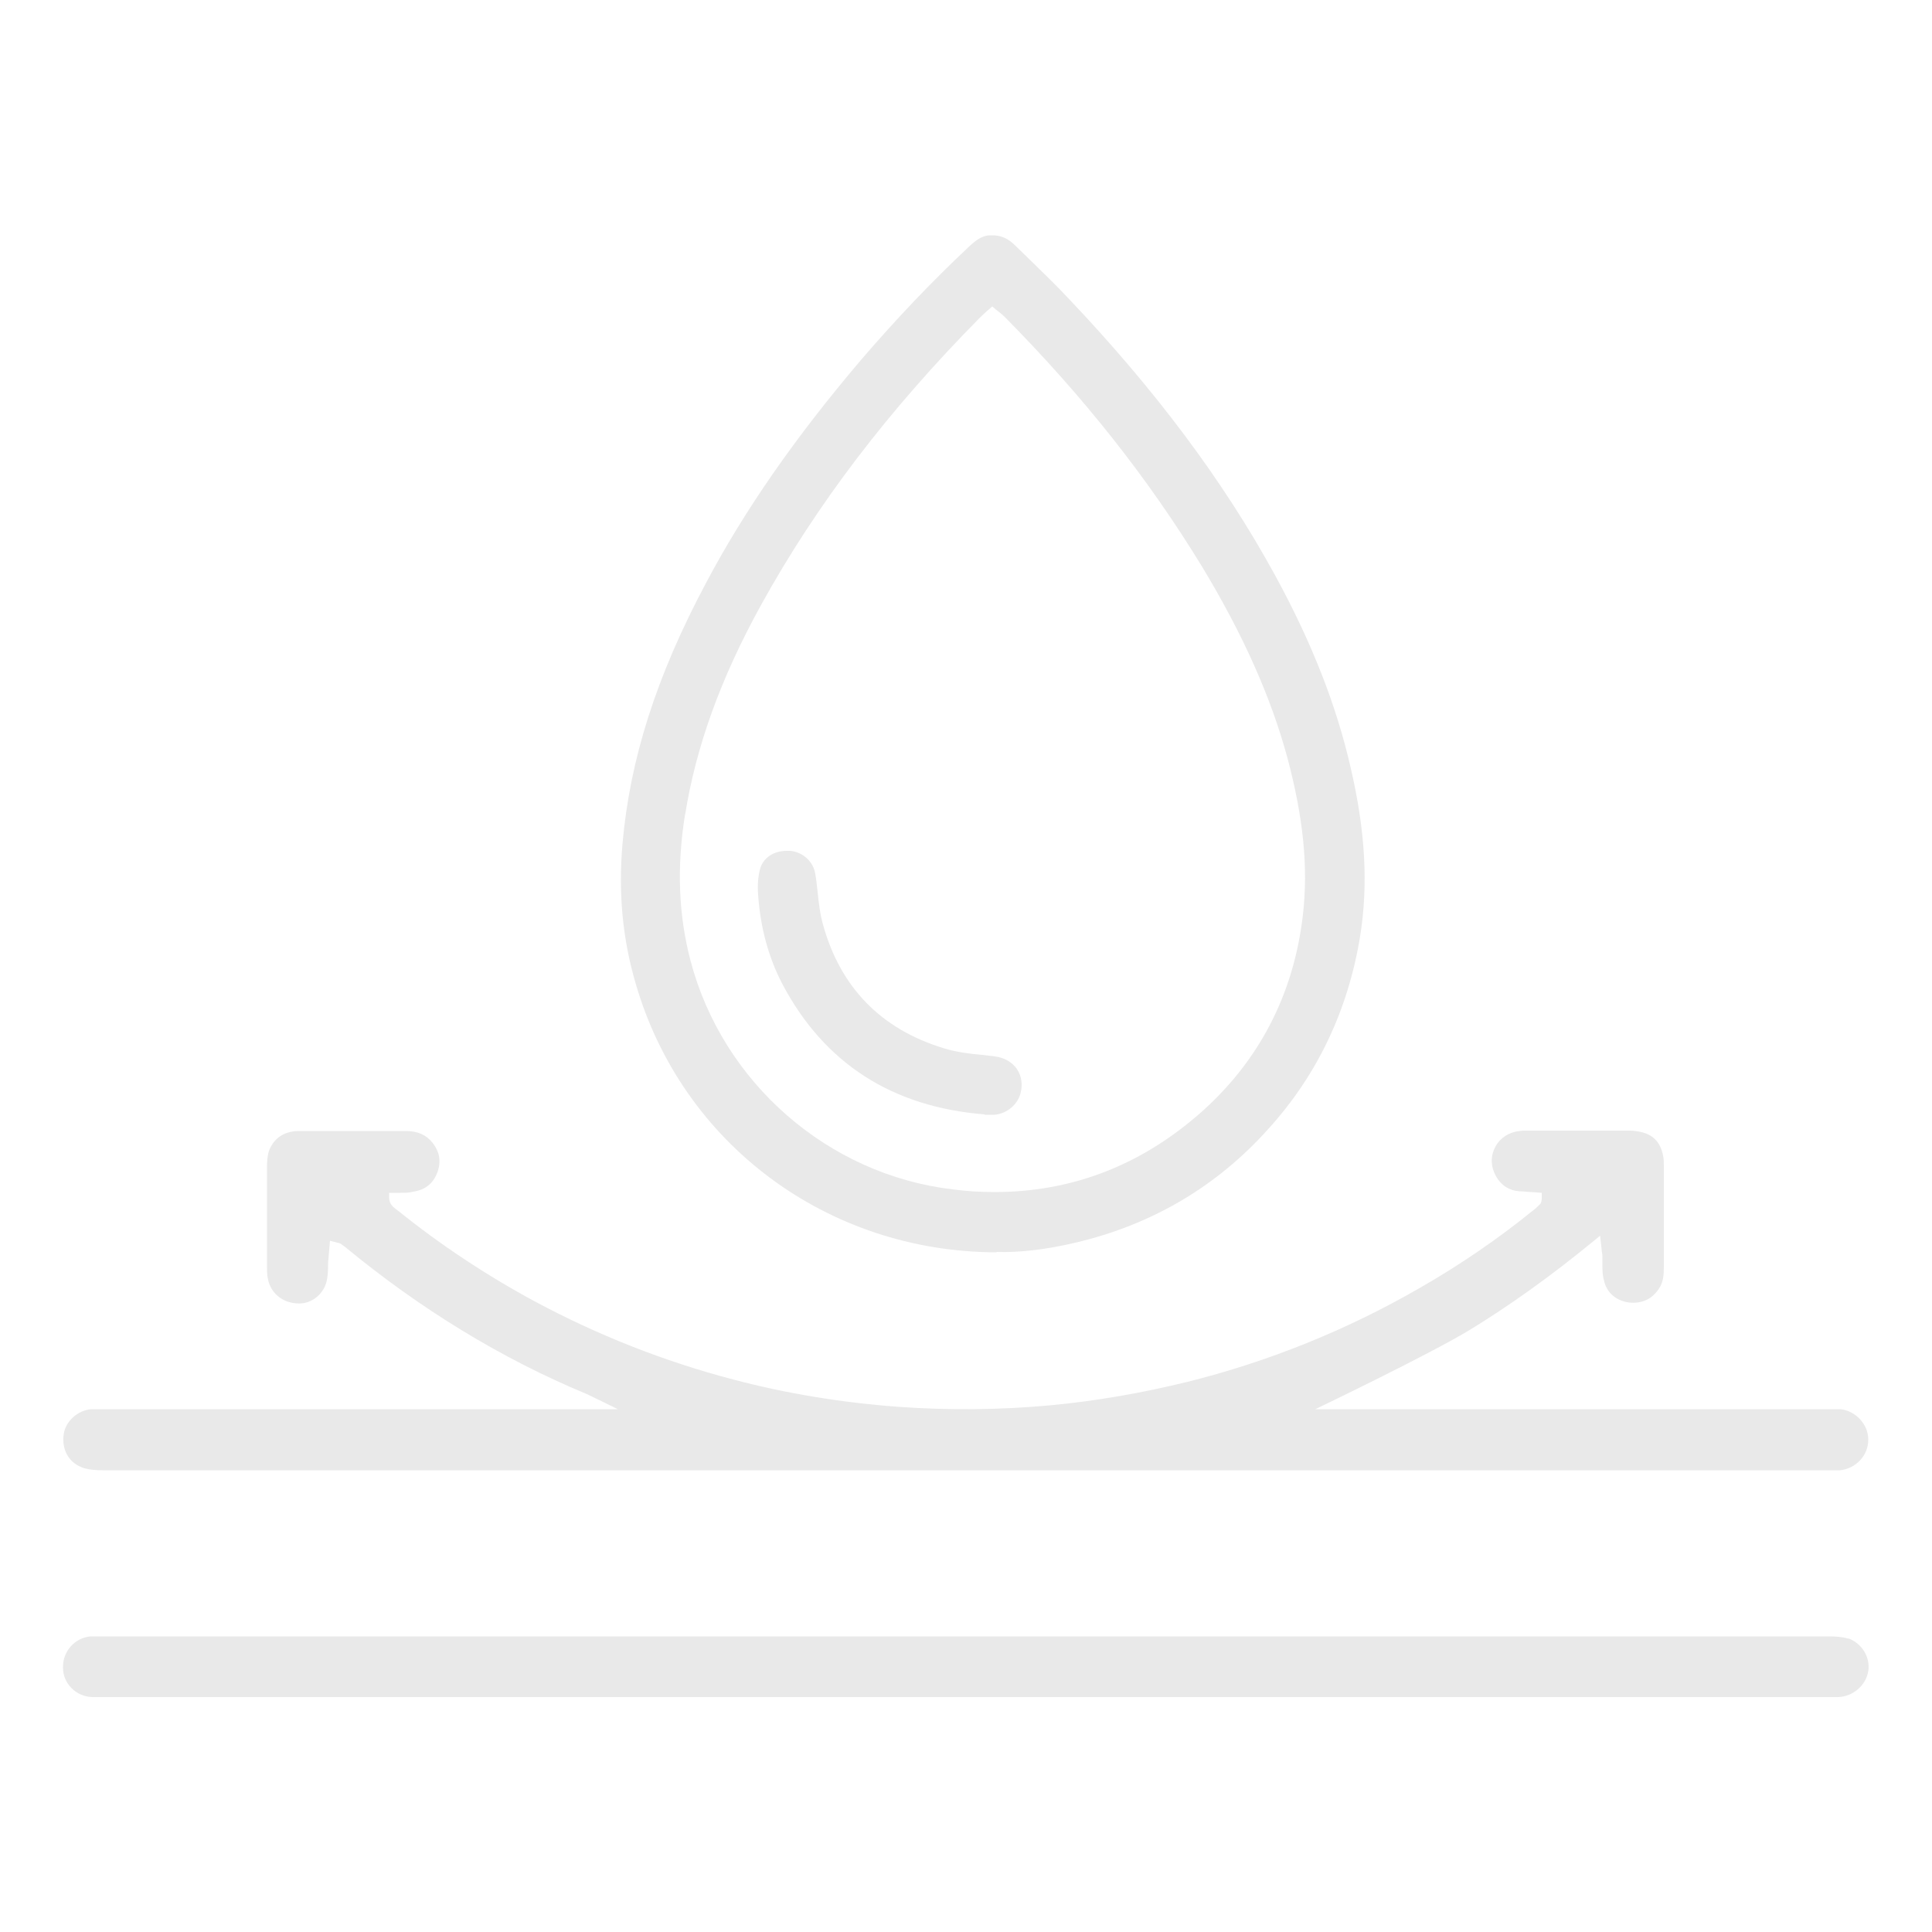 <svg xmlns="http://www.w3.org/2000/svg" id="Layer_1" data-name="Layer 1" viewBox="0 0 50 50"><defs><style>      .cls-1 {        fill: #e9e9e9;        stroke-width: 0px;      }    </style></defs><path class="cls-1" d="M2.1,37.97c.18.07.4.08.55.08,14.89,0,29.79,0,44.68,0h.06c.08,0,.15,0,.23,0,.41-.04.74-.39.73-.8,0-.39-.33-.74-.72-.78-.1,0-.2,0-.29,0h-.09s-13.21,0-13.21,0c0,0,2.98-1.43,4.01-2.06,1.03-.63,2.08-1.38,3.19-2.29l.17-.14.04.35c0,.07.02.12.02.17,0,.07,0,.14,0,.22,0,.14,0,.28.04.41.06.32.32.54.66.58.33.03.59-.09.77-.37.11-.17.12-.36.12-.55,0-.87,0-1.73,0-2.6,0-.1,0-.2-.02-.28-.06-.32-.23-.52-.52-.6-.11-.03-.23-.05-.35-.05-.9,0-1.79,0-2.69,0-.09,0-.18.01-.27.03-.25.06-.45.23-.54.45-.1.22-.08.47.04.69.13.24.34.38.61.4.11,0,.21.02.31.02l.27.02v.15s0,.09-.04.14c-.06.06-.12.12-.19.17-.9.73-1.89,1.41-2.94,2.01-1.89,1.09-3.91,1.9-5.99,2.42-1.18.29-2.38.5-3.57.61-1.29.12-2.61.13-3.9.04-1.5-.11-2.94-.35-4.3-.71-1.79-.47-3.51-1.15-5.13-2.02-1.26-.68-2.45-1.47-3.53-2.34-.01-.01-.03-.02-.04-.03-.08-.06-.2-.14-.2-.32v-.12s.12,0,.12,0c.06,0,.12,0,.17,0,.12,0,.23,0,.34-.03.31-.05.51-.21.62-.5.1-.28.06-.53-.13-.77-.16-.2-.38-.3-.69-.3-.43,0-.86,0-1.28,0h-.73c-.26,0-.51,0-.77,0-.37.01-.62.18-.75.49-.05.13-.06.3-.06.43,0,.82,0,1.64,0,2.46v.14c0,.1,0,.2.02.29.06.36.35.62.73.65.37.04.7-.21.79-.56.03-.12.04-.26.04-.4,0-.06,0-.13.01-.19l.04-.47.19.05s.06.01.09.03c.03.02.07.05.11.08,1.94,1.6,4.04,2.89,6.26,3.81.05.02.8.39.8.39H2.65s-.06,0-.09,0c-.07,0-.14,0-.2,0-.35.03-.66.31-.71.64-.06.39.12.73.46.86Z"></path><path class="cls-1" d="M25.79,32.4c.58.02,1.28-.06,2.04-.24,1.97-.46,3.66-1.45,5-2.95,1.27-1.4,2.06-3.08,2.37-4.98.21-1.32.14-2.7-.24-4.34-.37-1.63-1.01-3.26-1.96-5-1.34-2.45-3.1-4.8-5.36-7.18-.32-.34-.66-.67-.99-.99l-.38-.37c-.18-.18-.37-.26-.58-.26-.03,0-.07,0-.1,0-.19.02-.34.13-.52.3-.96.9-1.9,1.89-2.8,2.94-1.69,1.99-3,3.87-4,5.76-1.29,2.42-1.97,4.57-2.16,6.75-.11,1.27,0,2.45.34,3.61,1.2,4.15,4.96,6.95,9.34,6.96ZM17.73,21.09c.28-1.76.92-3.54,1.97-5.44,1.43-2.59,3.28-5.02,5.66-7.43.05-.05.11-.1.16-.15l.16-.14.08.07s.06.05.09.07c.05.04.1.08.14.12,2.06,2.08,3.73,4.2,5.11,6.46,1.06,1.75,1.79,3.38,2.22,4.97.41,1.54.54,2.82.4,4.05-.24,2.09-1.16,3.84-2.72,5.19-1.53,1.32-3.29,1.99-5.26,1.99-.36,0-.72-.02-1.09-.07-3.22-.38-5.95-2.76-6.78-5.92-.31-1.18-.36-2.42-.14-3.79Z"></path><path class="cls-1" d="M47.84,42.41c-.16-.05-.34-.06-.5-.06-11.92,0-23.84,0-35.76,0H2.57s-.04,0-.07,0c-.05,0-.11,0-.16,0-.41.04-.72.39-.71.81,0,.41.34.75.76.76.09,0,.17,0,.26,0h44.66c.09,0,.17,0,.26,0,.38-.01.72-.3.78-.67.06-.36-.17-.73-.52-.85Z"></path><path class="cls-1" d="M25.49,28.85h.08c.06,0,.12,0,.17,0h0c.32-.03.59-.26.67-.55.06-.23.03-.45-.09-.63-.12-.18-.33-.3-.57-.33-.11-.01-.22-.03-.34-.04-.33-.03-.66-.07-.98-.17-1.62-.49-2.68-1.57-3.13-3.2-.08-.28-.11-.56-.14-.84-.02-.16-.03-.31-.06-.47-.05-.32-.31-.56-.64-.6-.03,0-.07,0-.1,0-.34,0-.61.18-.69.47-.05.19-.07.41-.05.67.06.85.27,1.63.64,2.33,1.08,2.03,2.83,3.16,5.22,3.35Z"></path></svg>